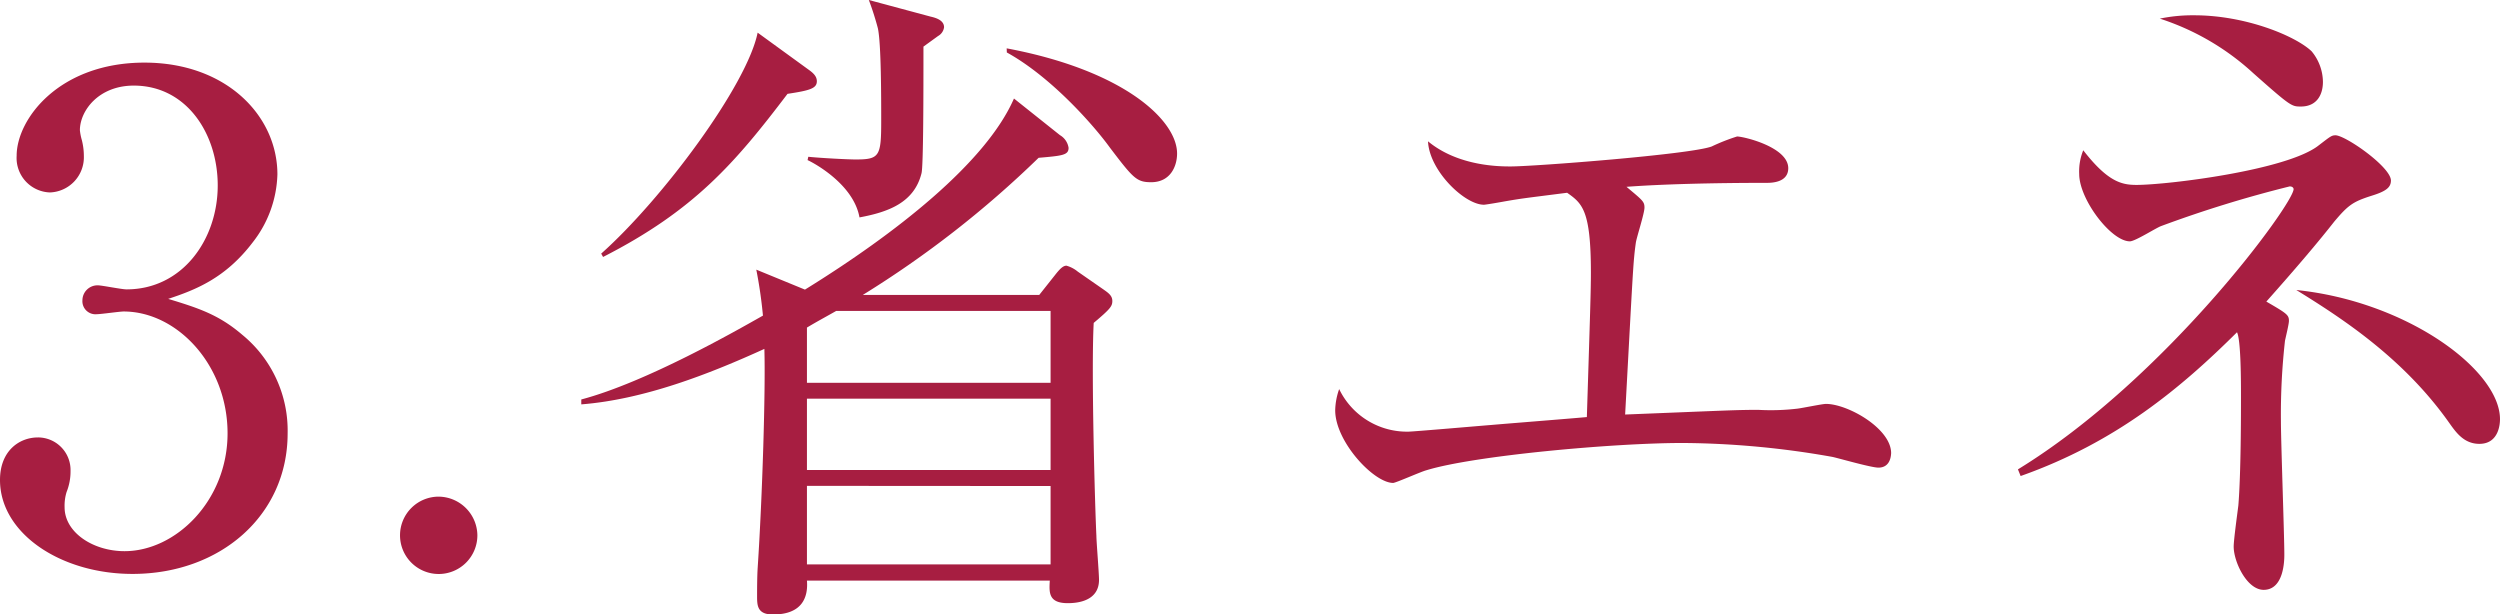 <svg xmlns="http://www.w3.org/2000/svg" viewBox="0 0 315.42 77.53"><defs><style>.cls-1{fill:#a71e41;}</style></defs><g id="レイヤー_2" data-name="レイヤー 2"><g id="writing"><path class="cls-1" d="M30.58,42.25a15.62,15.62,0,0,1,5.71,12.43c0,10.34-8.49,17.73-19.57,17.73C7.64,72.41,0,67.28,0,60.56c0-3.69,2.44-5.37,4.79-5.37a4.11,4.11,0,0,1,4.11,4.2,7,7,0,0,1-.5,2.69A5.9,5.9,0,0,0,8.15,64c0,3.19,3.61,5.54,7.56,5.54,6.47,0,13-6.38,13-14.87,0-8.65-6.39-15.37-13.11-15.37-.5,0-2.85.34-3.36.34a1.65,1.65,0,0,1-1.84-1.77A1.9,1.9,0,0,1,12.35,36c.5,0,3,.51,3.61.51,7.06,0,11.51-6.3,11.51-13.11,0-6.55-3.95-12.6-10.59-12.6-4.45,0-6.8,3.19-6.8,5.63a7,7,0,0,0,.25,1.26,8.22,8.22,0,0,1,.25,2A4.44,4.44,0,0,1,6.3,24.28a4.35,4.35,0,0,1-4.2-4.62C2.1,15,7.48,7.9,18.23,7.9,28.56,7.9,35,14.62,35,22a14.52,14.52,0,0,1-3.11,8.57c-3.44,4.53-7.22,6-10.67,7.14C25.12,38.89,27.64,39.73,30.58,42.25Z"/><path class="cls-1" d="M60.23,67.54a4.88,4.88,0,1,1-4.87-4.88A4.94,4.94,0,0,1,60.23,67.54Z"/><path class="cls-1" d="M133.73,17.05a2.24,2.24,0,0,1,1.09,1.6c0,.92-.76,1-3.78,1.26a129,129,0,0,1-22.18,17.3h22.26l2-2.52c.59-.75,1-1.17,1.43-1.17a3.89,3.89,0,0,1,1.43.75l3.27,2.27c.59.42,1.09.76,1.09,1.43s-.25,1-2.35,2.77c-.33,6.22.17,23.44.34,26.88,0,.67.33,4.7.33,5.54,0,2.19-1.84,2.94-3.94,2.94-2.44,0-2.36-1.34-2.27-2.85H101.81c.17,2.1-.59,4.28-4.29,4.28-2,0-2-1.17-2-2.35,0-.76,0-2.44.08-3.61.59-9,1-22.35.84-27.55-7,3.19-15.2,6.38-23.1,7V50.4C81.56,48.22,93,41.66,96.26,39.82a57.92,57.92,0,0,0-.84-5.8l6.14,2.52c11.42-7.06,22.84-16,26.37-24.11ZM102.06,8.82c.59.42,1,.84,1,1.43,0,.92-.93,1.17-3.7,1.59-6.63,8.74-11.76,14.7-23.27,20.58L75.85,32c7.73-6.88,18.4-21.25,19.74-27.88Zm-.25,39.48h30.74V39.23H105.5c-1.17.67-2.43,1.34-3.69,2.1Zm0,2v9h30.74v-9Zm0,11v9.91h30.74V61.32ZM117.43,2.1c.76.17,1.68.5,1.68,1.34a1.48,1.48,0,0,1-.75,1.1l-1.85,1.34c0,5.54,0,15.2-.25,16-.93,3.7-4.2,4.88-7.82,5.55-.75-4.2-5.79-6.89-6.55-7.23l.09-.42c1.68.17,5,.34,6,.34,3,0,3.2-.42,3.2-4.87,0-2.86,0-9.75-.42-11.68A36.64,36.64,0,0,0,109.62,0Zm9.58,4c14.78,2.77,21.5,9.07,21.5,13.27,0,1.6-.84,3.62-3.27,3.62-1.85,0-2.27-.51-5.21-4.37-2-2.77-7.39-8.91-13-12Z"/><path class="cls-1" d="M237,59c-.92,0-5-1.18-5.79-1.35a110.86,110.86,0,0,0-18.9-1.76c-8.74,0-26.38,1.6-32.34,3.44-.67.17-3.87,1.6-4.2,1.6-2.44,0-7.31-5.21-7.31-9.16a8.47,8.47,0,0,1,.5-2.68,9.49,9.49,0,0,0,8.74,5.37c.59,0,9.24-.75,10.42-.84,1.93-.17,10.41-.84,12.09-1,.42-13.27.51-16,.51-18.22,0-7.9-1.1-8.74-3-10.08-5.21.67-5.46.67-7.89,1.09-.42.08-2.36.42-2.61.42-2.43,0-6.89-4.29-7.05-8C184,21,189.25,21,190.6,21c2.94,0,22.68-1.51,25.36-2.52a25,25,0,0,1,3.2-1.26c.84,0,6.46,1.34,6.46,4,0,1.77-2,1.85-2.68,1.85-6.89,0-13.36.17-17.73.5,2,1.68,2.27,1.85,2.27,2.61s-1,3.78-1.09,4.45c-.34,2.44-.34,3.11-1.35,21.67,12.6-.5,14-.59,16.8-.59a28.49,28.49,0,0,0,5-.16c.67-.09,3.11-.59,3.53-.59,2.77,0,8.23,3.11,8.23,6.21C238.56,58.13,238.14,59,237,59Z"/><path class="cls-1" d="M299.21,24.7c-2.35.75-2.94,1.17-4.71,3.27-1.84,2.35-4.53,5.55-8.56,10.08,2.6,1.51,2.85,1.68,2.85,2.44,0,.42-.42,2.1-.5,2.52a83.34,83.34,0,0,0-.51,10.16c0,2.61.43,14.37.43,16.8,0,.59,0,4.45-2.61,4.45-2.1,0-3.78-3.52-3.78-5.46,0-.84.5-4.45.59-5.2.33-4,.33-11.68.33-13.61s0-7.23-.5-8.23c-7.05,7-15.2,13.86-27.3,18.14l-.34-.84c18.65-11.43,34.78-33.52,34.78-35.36,0-.09-.08-.34-.5-.34a150.71,150.71,0,0,0-16.21,5c-.68.25-3.28,1.93-3.95,1.93-2.36,0-6.39-5.29-6.39-8.49a7.05,7.05,0,0,1,.51-3c3.1,4,4.87,4.37,6.72,4.37,3.86,0,19.07-1.85,23-5,1.43-1.09,1.6-1.26,2.1-1.26,1.26,0,7,4,7,5.71C301.65,23.6,301.14,24.11,299.21,24.7ZM290.3,13.44c-1.17,0-1.26,0-6-4.2A31.91,31.91,0,0,0,272.5,2.35a20.24,20.24,0,0,1,4.36-.42c6.47,0,12.77,2.61,14.79,4.54a6.14,6.14,0,0,1,1.43,3.86C293.08,11.93,292.32,13.44,290.3,13.44ZM312.82,56c-1.94,0-2.94-1.43-3.78-2.61-5.8-8.23-13.61-13.27-19.32-16.8,13.94,1.43,25.7,10.08,25.7,16.3C315.42,53.34,315.34,56,312.82,56Z"/></g></g></svg>
